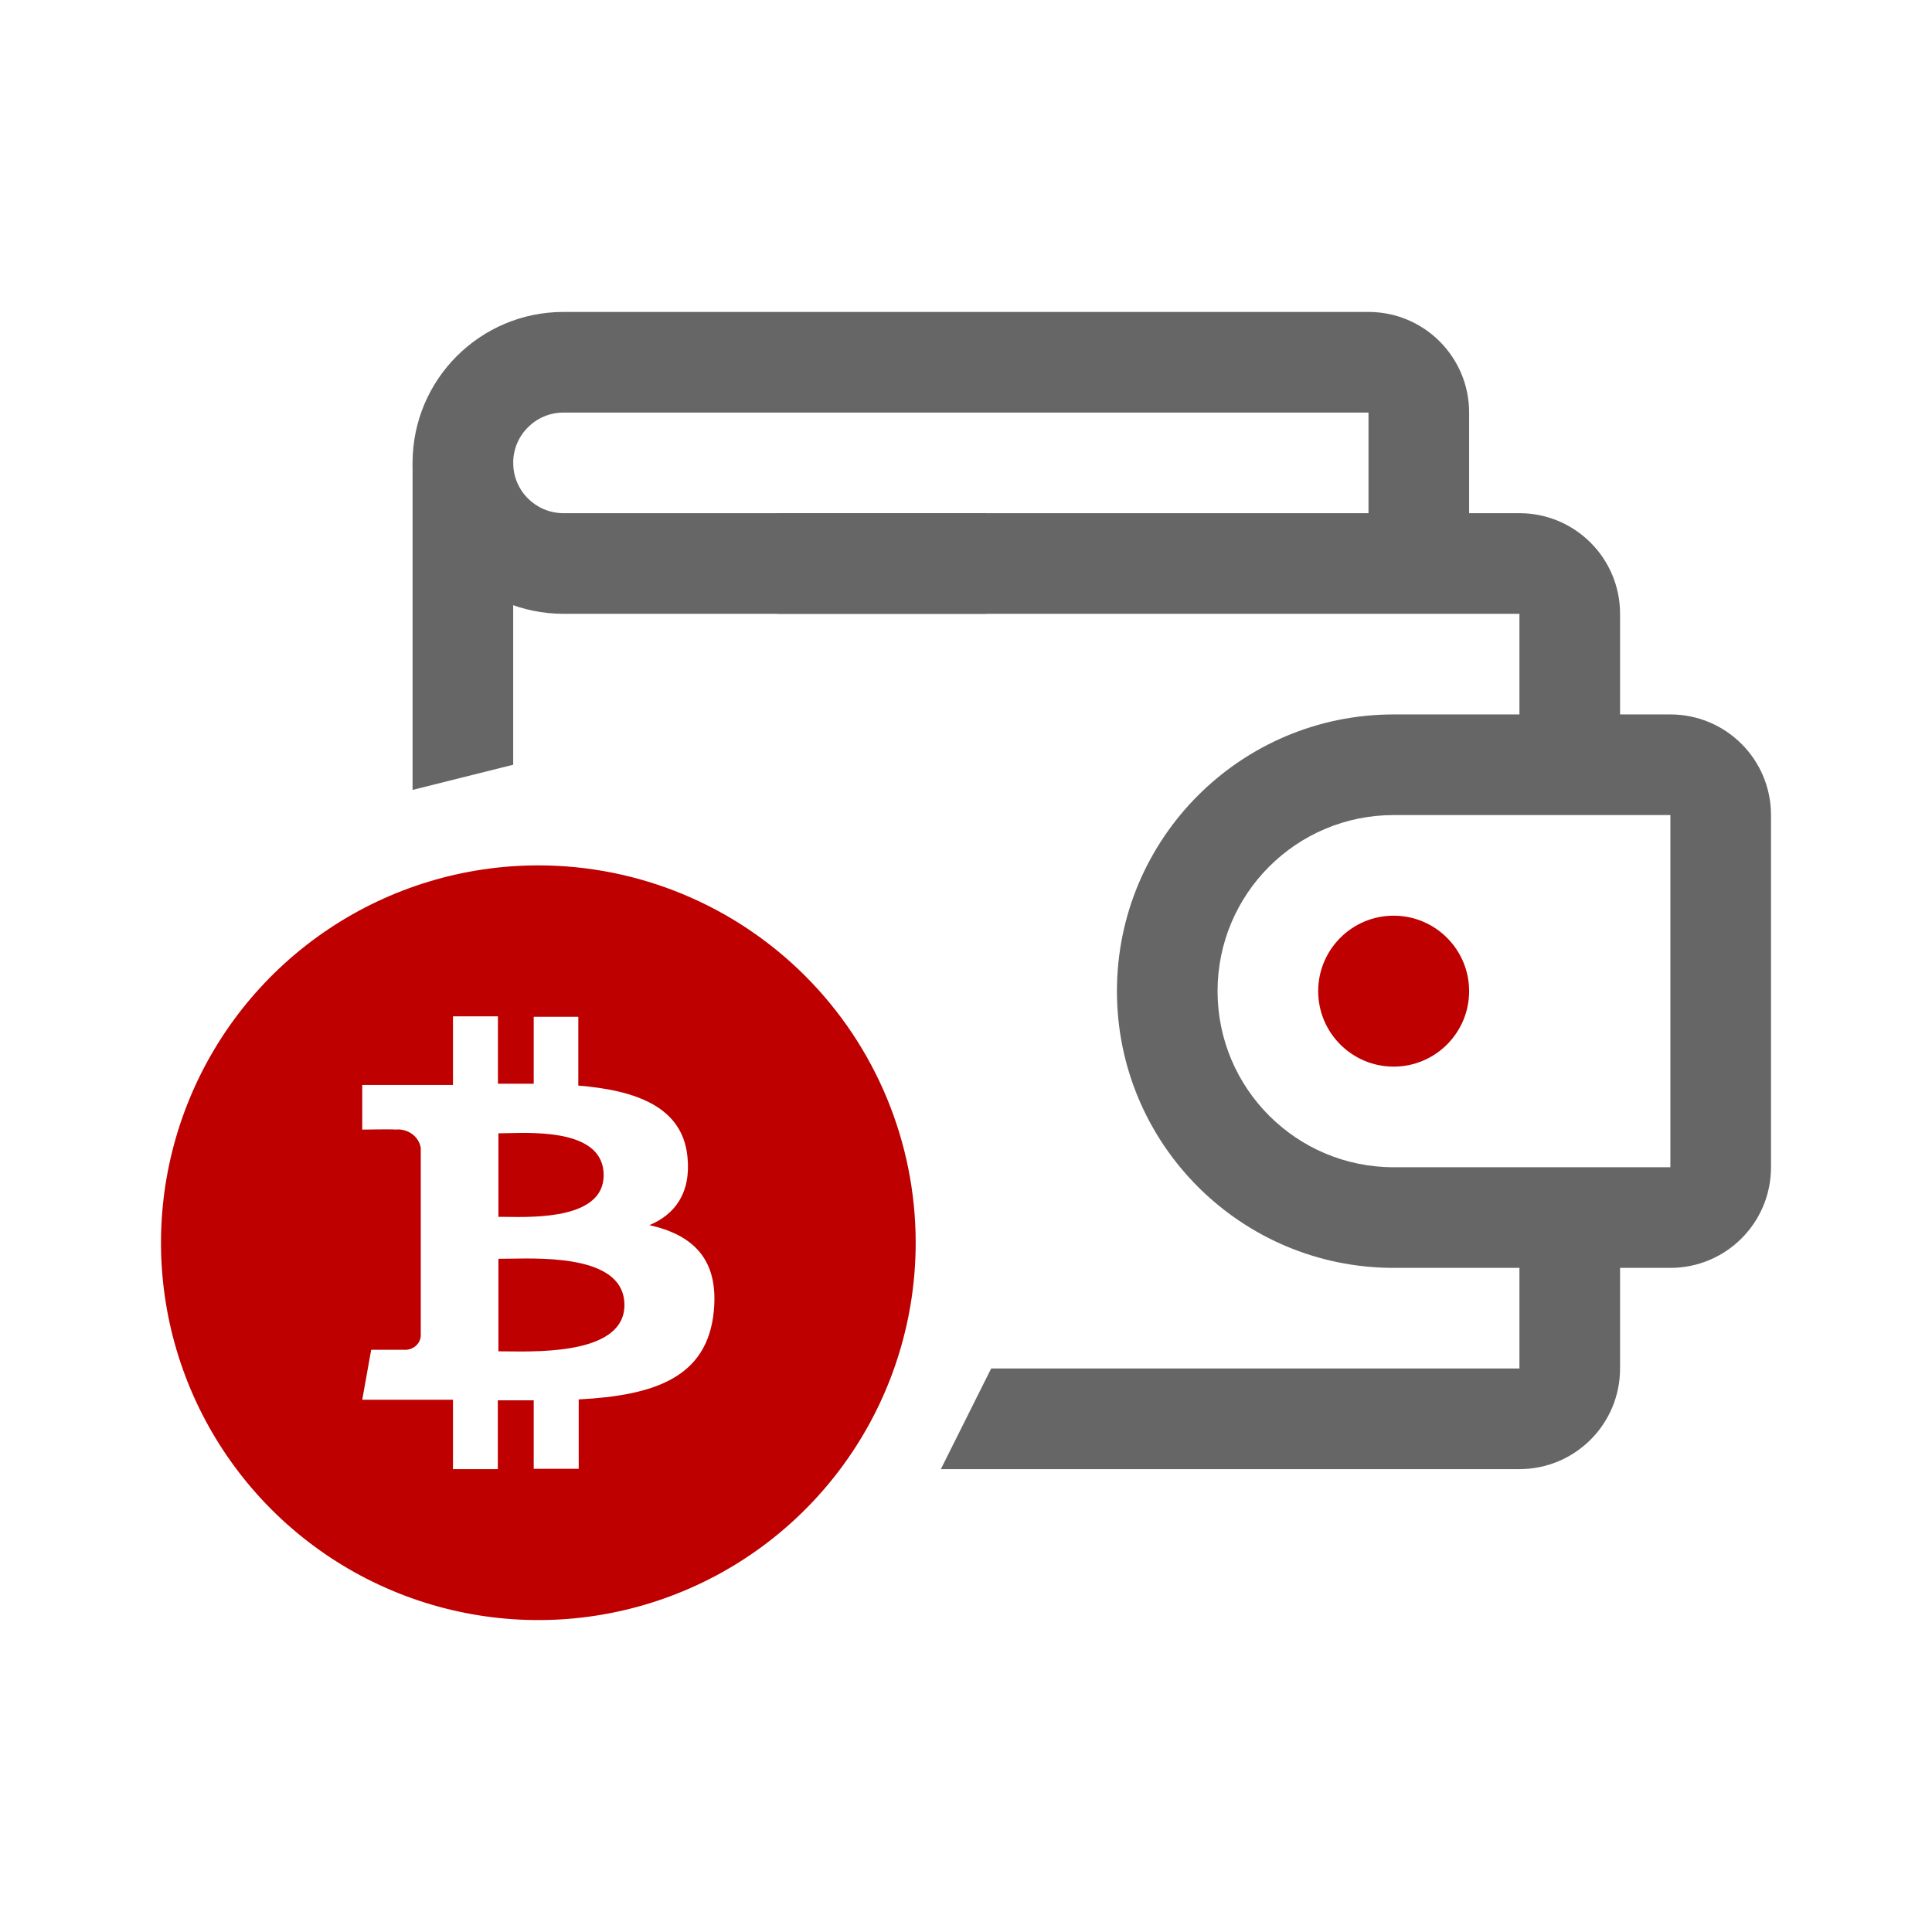 <svg width="48" height="48" viewBox="0 0 48 48" fill="none" xmlns="http://www.w3.org/2000/svg">
<g clip-path="url(#clip0_760_10695)">
<path fill-rule="evenodd" clip-rule="evenodd" d="M19.312 15.25V12.75H37.75C39.131 12.75 40.25 13.869 40.25 15.25V19H37.75V15.25H19.312Z" fill="#666666"/>
<path fill-rule="evenodd" clip-rule="evenodd" d="M10.25 19.625V11.5H12.75V19L10.25 19.625Z" fill="#666666"/>
<path fill-rule="evenodd" clip-rule="evenodd" d="M37.75 34V30.25H40.25V34C40.25 35.381 39.131 36.5 37.75 36.5H23.375L24.625 34H37.75Z" fill="#666666"/>
<path fill-rule="evenodd" clip-rule="evenodd" d="M10.25 11.5C10.25 9.429 11.929 7.75 14 7.75H34C35.381 7.75 36.5 8.869 36.5 10.25V14H34V10.25H14C13.31 10.25 12.75 10.81 12.75 11.5C12.75 12.19 13.31 12.75 14 12.75H24.506V15.25H14C11.929 15.25 10.25 13.571 10.25 11.5Z" fill="#666666"/>
<path fill-rule="evenodd" clip-rule="evenodd" d="M41.5 17.75C42.881 17.75 44 18.869 44 20.25V29C44 30.381 42.881 31.5 41.5 31.5H34.625C30.828 31.5 27.75 28.422 27.75 24.625C27.75 20.828 30.828 17.75 34.625 17.75H41.5ZM34.625 20.25C32.209 20.25 30.25 22.209 30.25 24.625C30.25 27.041 32.209 29 34.625 29H41.5V20.25H34.625Z" fill="#666666"/>
<path d="M36.5 24.625C36.5 25.66 35.66 26.5 34.625 26.5C33.59 26.5 32.75 25.66 32.75 24.625C32.75 23.59 33.59 22.75 34.625 22.75C35.66 22.75 36.5 23.59 36.5 24.625Z" fill="#BF0000"/>
<path fill-rule="evenodd" clip-rule="evenodd" d="M8.167 23.08C9.708 22.05 11.521 21.5 13.375 21.5C15.861 21.5 18.246 22.488 20.004 24.246C21.762 26.004 22.75 28.389 22.75 30.875C22.75 32.729 22.2 34.542 21.17 36.084C20.14 37.625 18.676 38.827 16.963 39.536C15.25 40.246 13.365 40.432 11.546 40.07C9.727 39.708 8.057 38.815 6.746 37.504C5.435 36.193 4.542 34.523 4.18 32.704C3.818 30.885 4.004 29 4.714 27.287C5.423 25.574 6.625 24.11 8.167 23.08ZM14.368 26.971C15.81 27.089 16.952 27.502 17.079 28.732C17.174 29.634 16.77 30.174 16.134 30.438C17.199 30.677 17.866 31.266 17.733 32.587C17.57 34.228 16.255 34.67 14.378 34.768V36.491H13.26V34.791H12.368V36.5H11.254V34.776H10.454H9L9.222 33.535H10.034C10.086 33.539 10.138 33.533 10.188 33.517C10.237 33.502 10.283 33.477 10.322 33.445C10.361 33.413 10.393 33.374 10.415 33.33C10.438 33.286 10.451 33.239 10.454 33.191V30.467V28.522C10.433 28.383 10.354 28.256 10.234 28.171C10.114 28.085 9.962 28.047 9.812 28.065C9.827 28.051 9 28.065 9 28.065V26.956H10.543H11.254V25.25H12.371V26.925H13.26V25.262H14.368V26.971ZM12.595 33.575C13.505 33.586 15.514 33.612 15.514 32.423C15.516 31.222 13.62 31.255 12.675 31.271C12.563 31.273 12.464 31.275 12.383 31.274V33.573C12.444 33.573 12.515 33.574 12.595 33.575ZM12.569 30.233C13.334 30.245 14.998 30.271 14.998 29.197C14.998 28.095 13.397 28.134 12.613 28.153C12.525 28.155 12.447 28.157 12.383 28.157V30.232C12.436 30.232 12.499 30.233 12.569 30.233Z" fill="#BF0000"/>
</g>
<defs>
<clipPath id="clip0_760_10695">
<rect width="40" height="40" fill="white" transform="translate(4 4)"/>
</clipPath>
</defs>
</svg>
